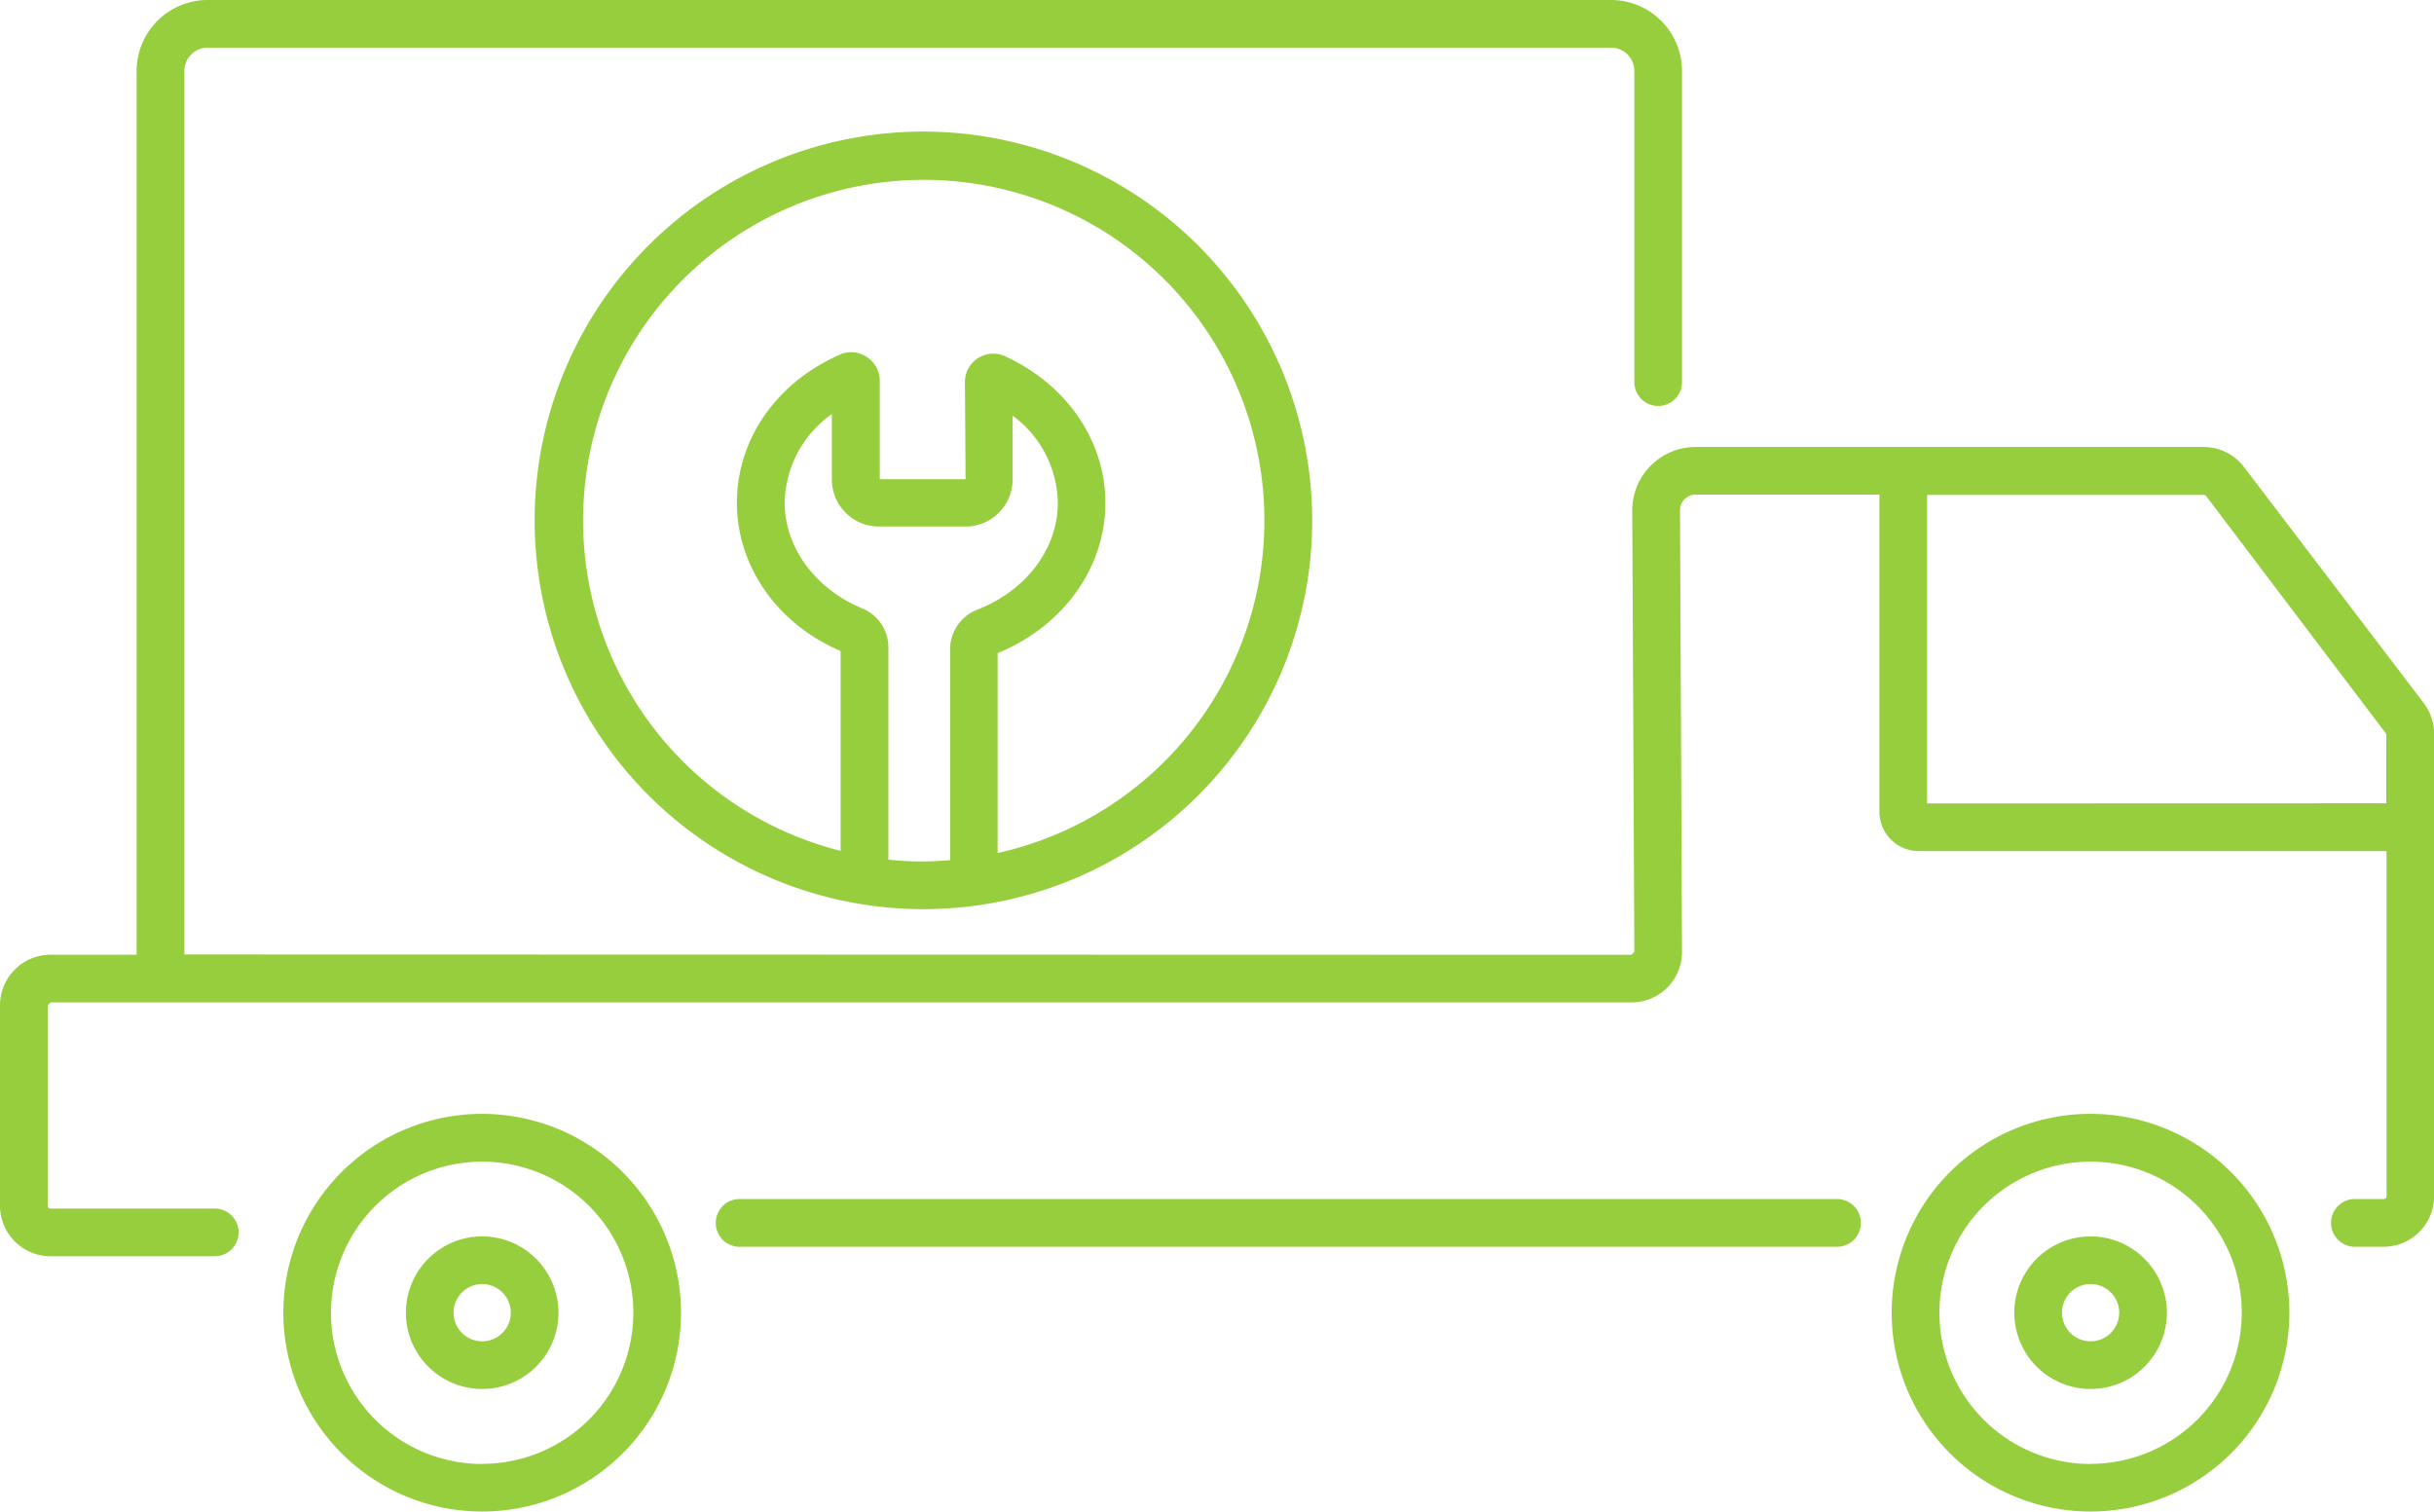<svg xmlns="http://www.w3.org/2000/svg" viewBox="0 0 361.48 224.48"><defs><style>.cls-1{fill:#97ce3e;}</style></defs><g id="Layer_2" data-name="Layer 2"><g id="Layer_1-2" data-name="Layer 1"><path class="cls-1" d="M273,178.07H109.66a3.55,3.55,0,0,0,0,7.09H273a3.55,3.55,0,0,0,0-7.09Z"/><path class="cls-1" d="M360,104.47,333.28,69.38a7.56,7.56,0,0,0-6-3H251.83a9.42,9.42,0,0,0-9.42,9.46l.31,65.54-.44.42-214.9-.05V10.54a3.46,3.46,0,0,1,3.45-3.46H239.26a3.46,3.46,0,0,1,3.46,3.46V56.75a3.54,3.54,0,0,0,7.08,0V10.54A10.55,10.55,0,0,0,239.26,0H30.83A10.55,10.55,0,0,0,20.29,10.54V141.79H7.5A7.51,7.51,0,0,0,0,149.29v29.78a7.52,7.52,0,0,0,7.5,7.5H31.9a3.54,3.54,0,1,0,0-7.08H7.5a.42.42,0,0,1-.42-.42V149.29l.44-.42,234.74,0h.05a7.49,7.49,0,0,0,7.49-7.53l-.3-65.54a2.29,2.29,0,0,1,.68-1.66,2.31,2.31,0,0,1,1.65-.69h27.29v47.06A5.85,5.85,0,0,0,285,126.4h69.43v51.26a.41.41,0,0,1-.41.41h-4.47a3.55,3.55,0,0,0,0,7.09H354a7.52,7.52,0,0,0,7.5-7.5V109A7.58,7.58,0,0,0,360,104.47ZM286.2,119.32V73.5h41.1a.42.42,0,0,1,.34.17L354.39,109v10.3Z"/><path class="cls-1" d="M71.61,165.42A29.53,29.53,0,1,0,101.14,195,29.57,29.57,0,0,0,71.61,165.42Zm0,52A22.45,22.45,0,1,1,94.06,195,22.47,22.47,0,0,1,71.61,217.4Z"/><path class="cls-1" d="M310.48,165.42A29.53,29.53,0,1,0,340,195,29.56,29.56,0,0,0,310.48,165.42Zm0,52A22.45,22.45,0,1,1,332.93,195,22.47,22.47,0,0,1,310.48,217.4Z"/><path class="cls-1" d="M71.61,183.62A11.33,11.33,0,1,0,82.94,195,11.35,11.35,0,0,0,71.61,183.62Zm0,15.58A4.25,4.25,0,1,1,75.86,195,4.25,4.25,0,0,1,71.61,199.2Z"/><path class="cls-1" d="M310.48,183.62A11.33,11.33,0,1,0,321.81,195,11.35,11.35,0,0,0,310.48,183.62Zm0,15.58a4.25,4.25,0,1,1,4.25-4.25A4.25,4.25,0,0,1,310.48,199.2Z"/><path class="cls-1" d="M137.14,19.54a57.74,57.74,0,1,0,57.74,57.74A57.8,57.8,0,0,0,137.14,19.54Zm-5.2,108.13V96.25a6.29,6.29,0,0,0-3.85-5.88c-7-2.89-11.55-9.06-11.55-15.71a16.44,16.44,0,0,1,7-13.17v9.65a7,7,0,0,0,7,7.06h12.85a7,7,0,0,0,7-7.06V61.73a16.4,16.4,0,0,1,6.71,12.93c0,6.84-4.71,13.08-12,15.9a6.34,6.34,0,0,0-4,5.93v31.25c-1.31.1-2.61.2-3.94.2A49.74,49.74,0,0,1,131.94,127.67Zm16.22-1V97c9.74-4,16-12.67,16-22.29,0-9.24-5.72-17.6-14.91-21.81a4.2,4.2,0,0,0-4,.28,4.25,4.25,0,0,0-1.95,3.58l.1,14.41-12.74,0V56.56A4.21,4.21,0,0,0,128.7,53a4.13,4.13,0,0,0-4-.32c-9.42,4.15-15.26,12.58-15.26,22s6,18,15.4,22v29.68a50.59,50.59,0,1,1,23.3.33Z"/></g></g></svg>